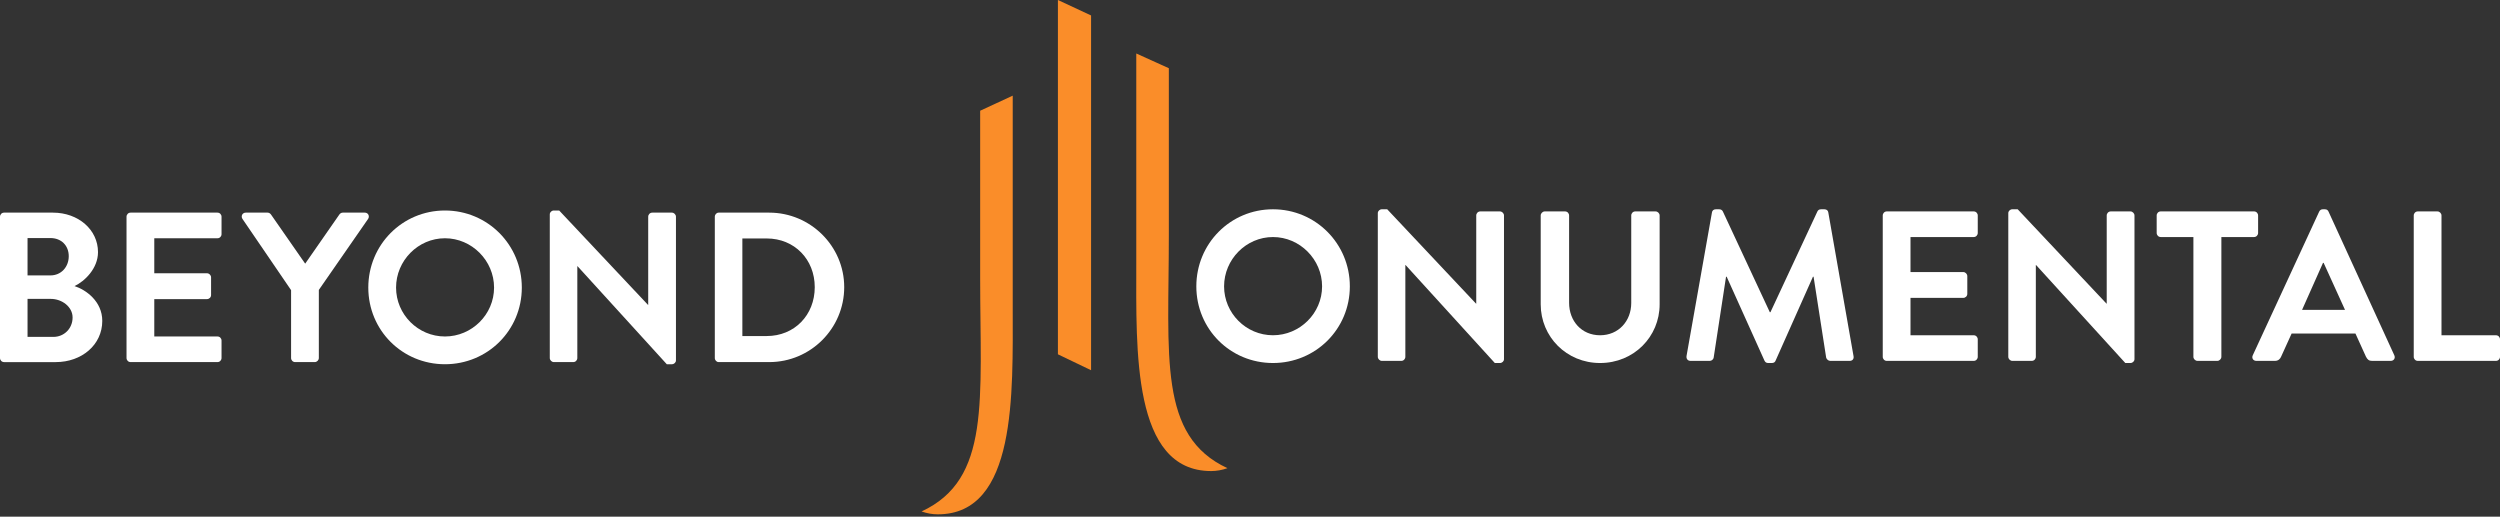 <svg width="300" height="62" viewBox="0 0 300 62" fill="none" xmlns="http://www.w3.org/2000/svg">
<rect x="0" y="0" width="300" height="62" fill="#333333" stroke="none"/>
<g clip-path="url(#clip0_2001_2965)">
<path d="M126.949 0V42.517L130.929 44.428V1.855L126.949 0Z" fill="#FA8D29"/>
<path d="M121.527 36.887V11.478L117.619 13.287V33.306C117.619 48.067 118.909 57.515 110.588 61.374C111.225 61.602 111.877 61.719 112.541 61.719C122.021 61.719 121.527 47.217 121.527 36.887Z" fill="#FA8D29"/>
<path d="M147.292 56.18C138.971 52.32 140.261 42.871 140.261 28.11V8.188L136.353 6.417V31.693C136.353 42.023 135.857 56.527 145.338 56.527C146.002 56.526 146.655 56.407 147.292 56.18Z" fill="#FA8D29"/>
<path d="M0 26.003C0 25.747 0.205 25.516 0.486 25.516H6.354C9.402 25.516 11.76 27.566 11.76 30.256C11.76 32.228 10.146 33.766 8.942 34.329C10.299 34.766 12.273 36.15 12.273 38.507C12.273 41.376 9.813 43.452 6.687 43.452H0.486C0.205 43.451 0 43.221 0 42.964V26.003ZM6.047 33.049C7.353 33.049 8.25 32.024 8.25 30.743C8.25 29.462 7.353 28.566 6.047 28.566H3.305V33.049H6.047ZM6.405 40.428C7.687 40.428 8.711 39.428 8.711 38.096C8.711 36.815 7.43 35.867 6.098 35.867H3.305V40.428H6.405Z" fill="white"/>
<path d="M15.183 26.003C15.183 25.746 15.388 25.516 15.669 25.516H26.098C26.379 25.516 26.584 25.746 26.584 26.003V28.103C26.584 28.359 26.379 28.591 26.098 28.591H18.514V32.792H24.842C25.099 32.792 25.329 33.023 25.329 33.279V35.406C25.329 35.688 25.099 35.892 24.842 35.892H18.514V40.377H26.098C26.379 40.377 26.584 40.608 26.584 40.863V42.964C26.584 43.22 26.379 43.451 26.098 43.451H15.669C15.388 43.451 15.183 43.22 15.183 42.964V26.003Z" fill="white"/>
<path d="M34.93 34.817L29.088 26.258C28.884 25.925 29.088 25.515 29.499 25.515H32.112C32.317 25.515 32.444 25.643 32.522 25.745L36.622 31.639L40.721 25.745C40.798 25.643 40.926 25.515 41.131 25.515H43.77C44.179 25.515 44.385 25.925 44.179 26.258L38.261 34.79V42.964C38.261 43.22 38.03 43.451 37.775 43.451H35.417C35.135 43.451 34.93 43.22 34.93 42.964V34.817Z" fill="white"/>
<path d="M53.395 25.26C58.519 25.26 62.618 29.385 62.618 34.509C62.618 39.634 58.519 43.708 53.395 43.708C48.27 43.708 44.196 39.634 44.196 34.509C44.196 29.385 48.27 25.26 53.395 25.26ZM53.395 40.377C56.623 40.377 59.288 37.737 59.288 34.509C59.288 31.281 56.623 28.591 53.395 28.591C50.166 28.591 47.528 31.281 47.528 34.509C47.528 37.737 50.166 40.377 53.395 40.377Z" fill="white"/>
<path d="M65.974 25.721C65.974 25.465 66.204 25.26 66.46 25.26H67.101L77.76 36.585H77.785V26.003C77.785 25.746 77.99 25.516 78.273 25.516H80.629C80.885 25.516 81.115 25.747 81.115 26.003V43.246C81.115 43.503 80.885 43.708 80.629 43.708H80.015L69.305 31.946H69.279V42.964C69.279 43.22 69.074 43.451 68.792 43.451H66.46C66.204 43.451 65.974 43.22 65.974 42.964V25.721Z" fill="white"/>
<path d="M85.778 26.003C85.778 25.746 85.983 25.516 86.24 25.516H92.312C97.257 25.516 101.306 29.539 101.306 34.458C101.306 39.428 97.257 43.451 92.312 43.451H86.24C85.983 43.451 85.778 43.221 85.778 42.964V26.003ZM92.005 40.325C95.336 40.325 97.77 37.814 97.77 34.458C97.77 31.127 95.336 28.616 92.005 28.616H89.083V40.325H92.005Z" fill="white"/>
<path d="M152.758 25.114C157.881 25.114 161.981 29.239 161.981 34.363C161.981 39.486 157.881 43.562 152.758 43.562C147.633 43.562 143.56 39.486 143.56 34.363C143.56 29.239 147.633 25.114 152.758 25.114ZM152.758 40.23C155.985 40.23 158.651 37.59 158.651 34.363C158.651 31.135 155.985 28.445 152.758 28.445C149.53 28.445 146.89 31.135 146.89 34.363C146.89 37.59 149.53 40.23 152.758 40.23Z" fill="white"/>
<path d="M165.337 25.574C165.337 25.318 165.568 25.113 165.824 25.113H166.465L177.124 36.438H177.149V25.857C177.149 25.601 177.354 25.37 177.636 25.37H179.993C180.249 25.37 180.479 25.601 180.479 25.857V43.101C180.479 43.357 180.249 43.562 179.993 43.562H179.378L168.667 31.801H168.642V42.818C168.642 43.076 168.437 43.306 168.155 43.306H165.824C165.568 43.306 165.337 43.076 165.337 42.818V25.574Z" fill="white"/>
<path d="M184.885 25.857C184.885 25.6 185.116 25.37 185.371 25.37H187.806C188.088 25.37 188.292 25.6 188.292 25.857V36.336C188.292 38.512 189.778 40.231 192.009 40.231C194.237 40.231 195.749 38.512 195.749 36.361V25.857C195.749 25.6 195.953 25.37 196.236 25.37H198.67C198.926 25.37 199.156 25.6 199.156 25.857V36.516C199.156 40.41 196.056 43.562 192.009 43.562C187.986 43.562 184.885 40.41 184.885 36.516V25.857Z" fill="white"/>
<path d="M205.434 25.497C205.459 25.292 205.613 25.114 205.894 25.114H206.304C206.509 25.114 206.664 25.216 206.74 25.369L212.377 37.463H212.454L218.091 25.369C218.168 25.216 218.296 25.114 218.526 25.114H218.936C219.218 25.114 219.371 25.292 219.397 25.497L222.421 42.716C222.498 43.075 222.293 43.306 221.959 43.306H219.628C219.397 43.306 219.193 43.1 219.141 42.921L217.63 33.211H217.553L213.069 43.28C213.018 43.434 212.864 43.562 212.634 43.562H212.172C211.943 43.562 211.813 43.434 211.738 43.28L207.202 33.211H207.124L205.639 42.921C205.614 43.1 205.409 43.306 205.178 43.306H202.87C202.539 43.306 202.333 43.075 202.384 42.716L205.434 25.497Z" fill="white"/>
<path d="M225.93 25.857C225.93 25.6 226.135 25.37 226.416 25.37H236.845C237.126 25.37 237.331 25.6 237.331 25.857V27.957C237.331 28.213 237.126 28.445 236.845 28.445H229.26V32.646H235.59C235.846 32.646 236.076 32.877 236.076 33.134V35.26C236.076 35.542 235.846 35.746 235.59 35.746H229.26V40.231H236.845C237.126 40.231 237.331 40.462 237.331 40.718V42.819C237.331 43.077 237.126 43.307 236.845 43.307H226.416C226.135 43.307 225.93 43.077 225.93 42.819V25.857Z" fill="white"/>
<path d="M240.995 25.574C240.995 25.318 241.224 25.113 241.481 25.113H242.123L252.781 36.438H252.806V25.857C252.806 25.601 253.011 25.37 253.293 25.37H255.65C255.907 25.37 256.137 25.601 256.137 25.857V43.101C256.137 43.357 255.907 43.562 255.65 43.562H255.037L244.325 31.801H244.3V42.818C244.3 43.076 244.095 43.306 243.813 43.306H241.481C241.224 43.306 240.995 43.076 240.995 42.818V25.574Z" fill="white"/>
<path d="M263.207 28.444H259.288C259.006 28.444 258.801 28.213 258.801 27.957V25.856C258.801 25.6 259.006 25.369 259.288 25.369H270.484C270.767 25.369 270.972 25.6 270.972 25.856V27.957C270.972 28.213 270.767 28.444 270.484 28.444H266.565V42.818C266.565 43.075 266.335 43.305 266.078 43.305H263.695C263.438 43.305 263.208 43.075 263.208 42.818V28.444H263.207Z" fill="white"/>
<path d="M270.331 42.639L278.3 25.396C278.375 25.242 278.504 25.114 278.734 25.114H278.991C279.247 25.114 279.35 25.242 279.425 25.396L287.319 42.639C287.471 42.972 287.266 43.306 286.882 43.306H284.654C284.27 43.306 284.09 43.151 283.91 42.793L282.655 40.026H274.994L273.737 42.793C273.635 43.05 273.405 43.306 272.995 43.306H270.765C270.382 43.305 270.176 42.972 270.331 42.639ZM281.4 37.181L278.837 31.544H278.76L276.25 37.181H281.4Z" fill="white"/>
<path d="M289.649 25.857C289.649 25.6 289.854 25.37 290.136 25.37H292.494C292.749 25.37 292.979 25.6 292.979 25.857V40.231H299.514C299.796 40.231 300.001 40.461 300.001 40.717V42.818C300.001 43.076 299.796 43.306 299.514 43.306H290.136C289.854 43.306 289.649 43.076 289.649 42.818V25.857Z" fill="white"/>
</g>
<defs>
<clipPath id="clip0_2001_2965">
<rect width="300" height="61.719" fill="white"/>
</clipPath>
</defs>
</svg>

